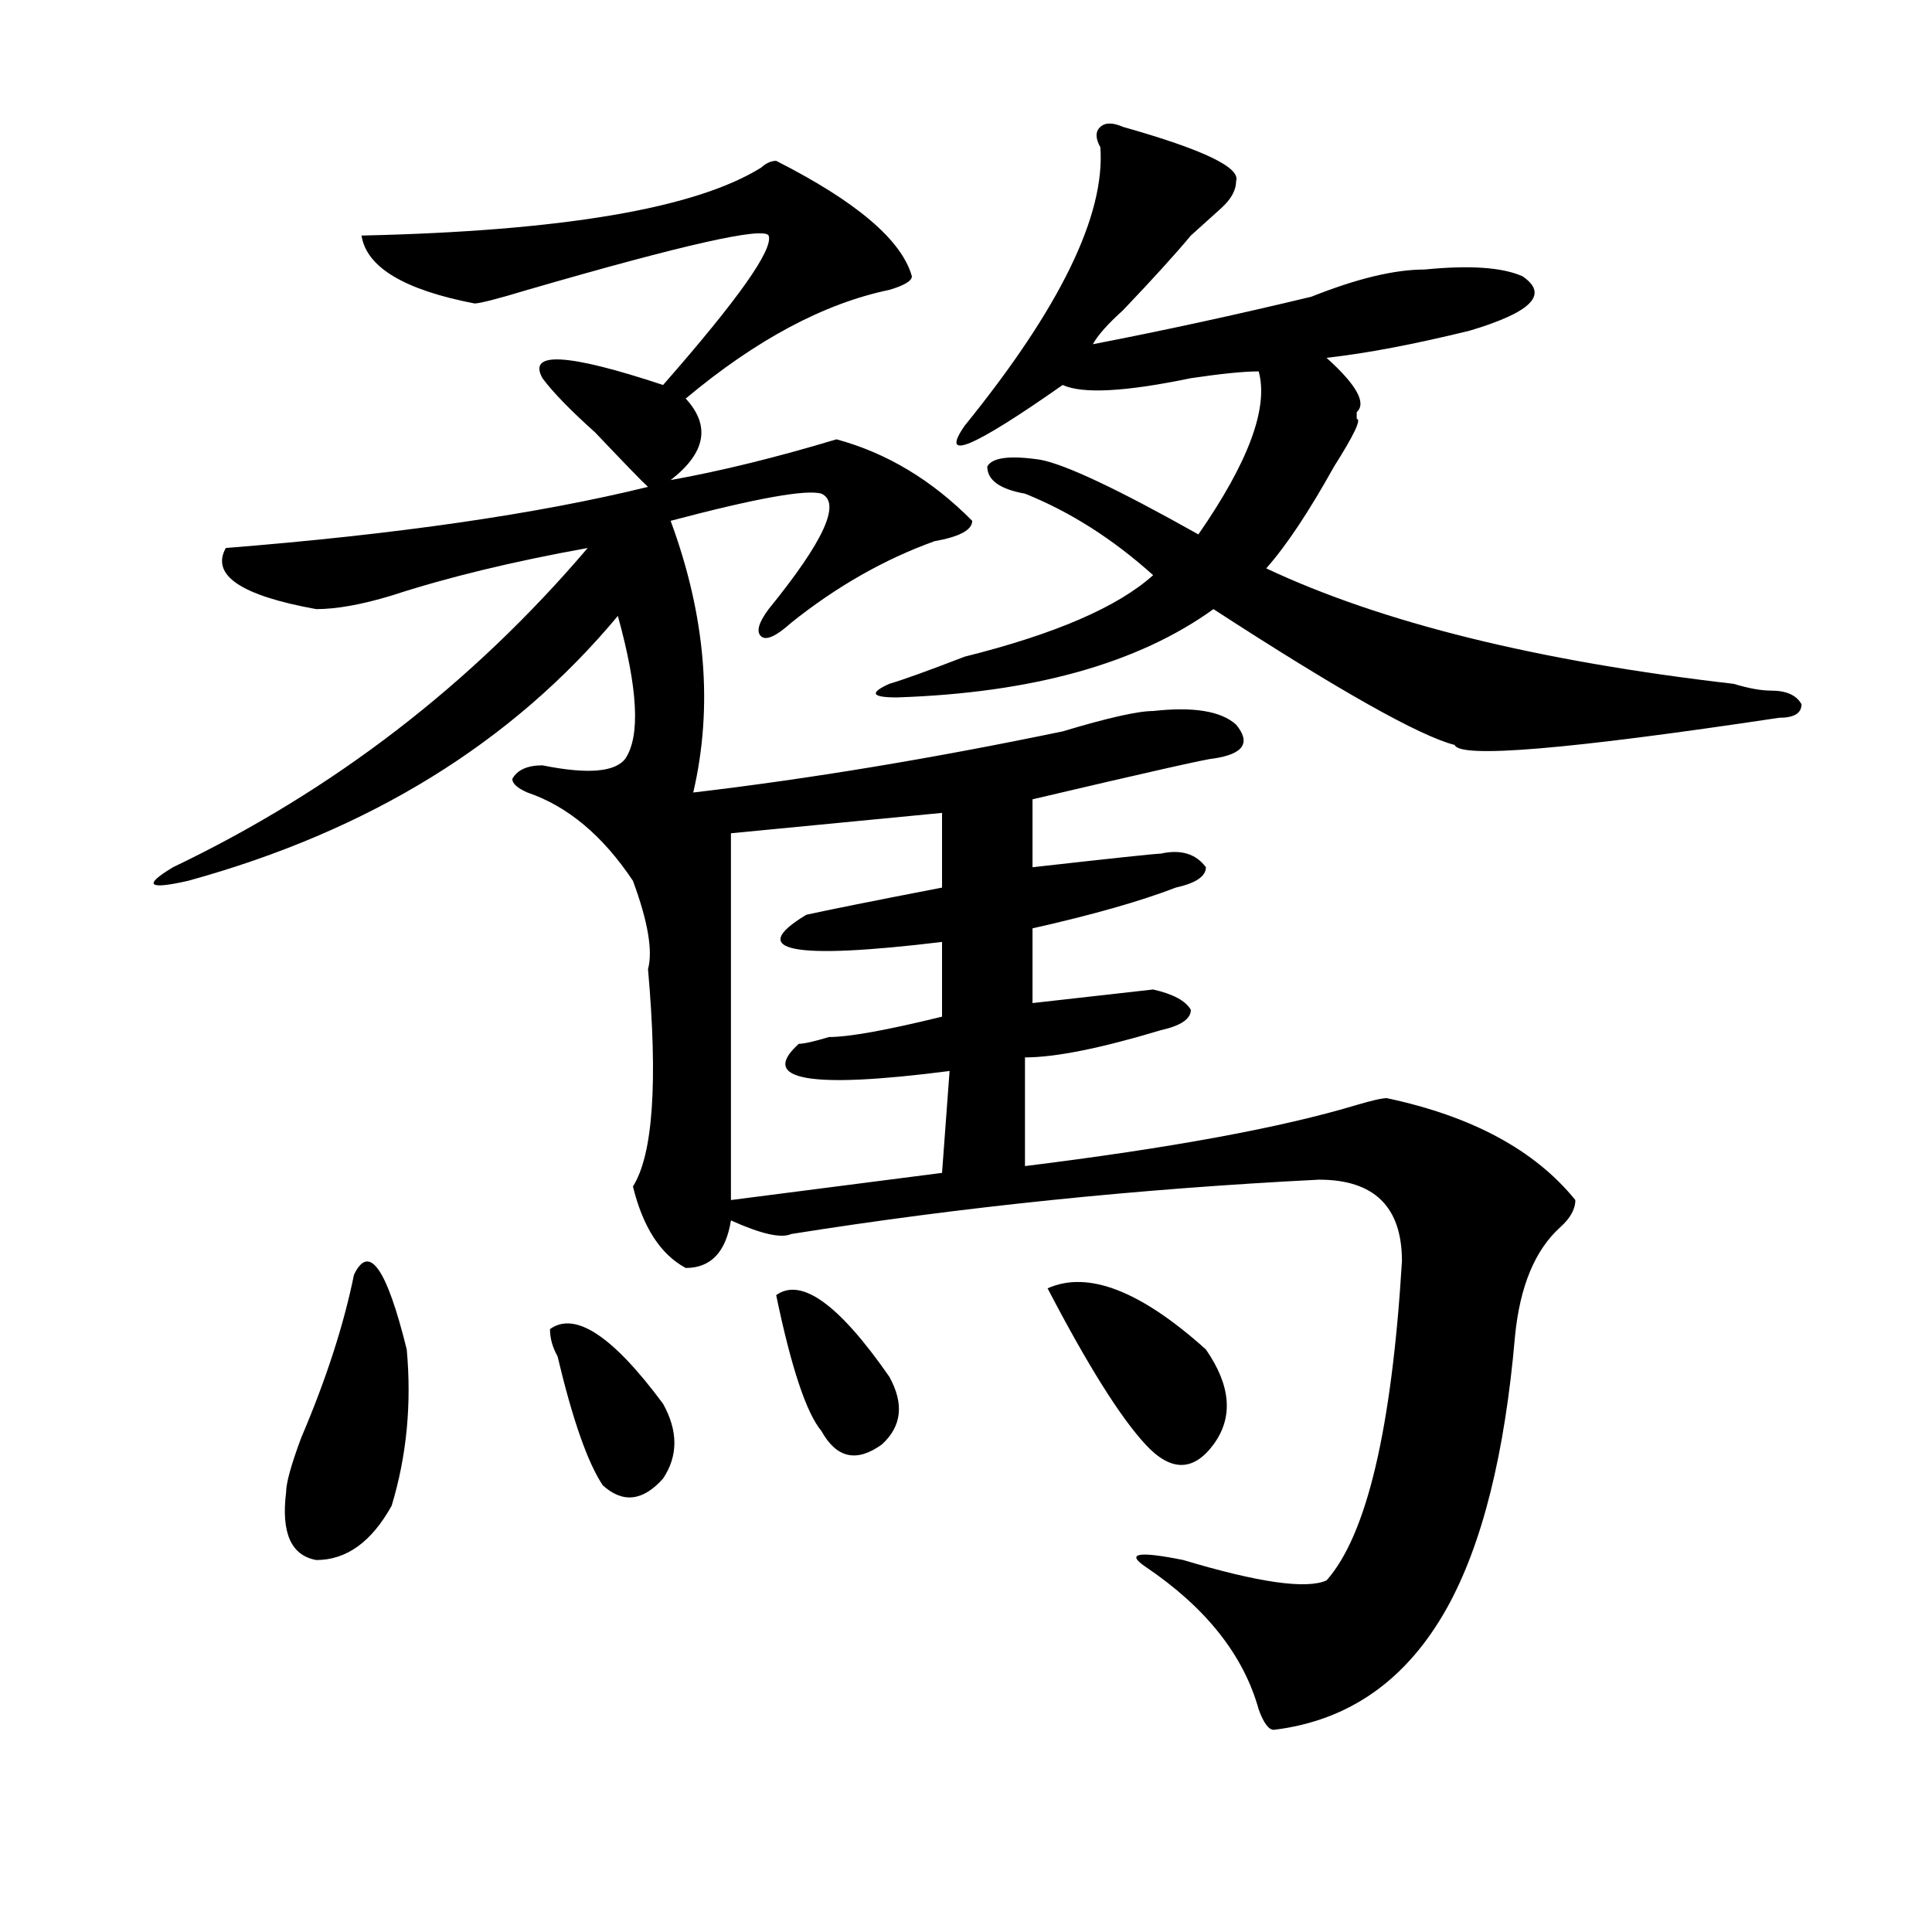<?xml version="1.0" encoding="utf-8"?>
<!-- Generator: Adobe Illustrator 16.0.0, SVG Export Plug-In . SVG Version: 6.00 Build 0)  -->
<!DOCTYPE svg PUBLIC "-//W3C//DTD SVG 1.1//EN" "http://www.w3.org/Graphics/SVG/1.1/DTD/svg11.dtd">
<svg version="1.1" id="图层_1" xmlns="http://www.w3.org/2000/svg" xmlns:xlink="http://www.w3.org/1999/xlink" x="0px" y="0px"
	 width="1000px" height="1000px" viewBox="0 0 1000 1000" enable-background="new 0 0 1000 1000" xml:space="preserve">
<path d="M596.863,368.016c20.792-2.307,35.121,0,42.926,7.031c7.805,9.394,3.902,15.271-11.707,17.578
	c-2.622,0-33.841,7.031-93.656,21.094v35.156c41.584-4.669,63.718-7.031,66.34-7.031c10.365-2.307,18.17,0,23.414,7.031
	c0,4.725-5.244,8.24-15.609,10.547c-18.231,7.031-42.926,14.063-74.145,21.094v38.672l62.438-7.031
	c10.365,2.362,16.89,5.878,19.512,10.547c0,4.725-5.244,8.24-15.609,10.547c-31.219,9.394-54.633,14.063-70.242,14.063v56.25
	c75.425-9.338,132.68-19.885,171.703-31.641c7.805-2.307,12.987-3.516,15.609-3.516c44.206,9.394,76.705,26.972,97.559,52.734
	c0,4.725-2.622,9.394-7.805,14.063c-13.049,11.756-20.854,30.487-23.414,56.25c-5.244,60.975-16.951,107.831-35.121,140.625
	c-20.854,37.463-50.73,58.557-89.754,63.281c-2.622,0-5.244-3.516-7.805-10.547c-7.805-28.125-27.316-52.734-58.535-73.828
	c-10.427-7.031-3.902-8.24,19.512-3.516c39.023,11.7,63.718,15.216,74.145,10.547c20.792-23.4,33.779-78.497,39.023-165.234
	c0-28.125-14.329-42.188-42.926-42.188c-93.656,4.725-184.752,14.063-273.164,28.125c-5.244,2.362-15.609,0-31.219-7.031
	c-2.622,16.425-10.427,24.609-23.414,24.609c-13.049-7.031-22.134-21.094-27.316-42.188c10.365-16.369,12.987-53.888,7.805-112.5
	c2.561-9.338,0-24.609-7.805-45.703c-15.609-23.4-33.841-38.672-54.633-45.703c-5.244-2.307-7.805-4.669-7.805-7.031
	c2.561-4.669,7.805-7.031,15.609-7.031c23.414,4.725,37.682,3.516,42.926-3.516c7.805-11.7,6.463-36.31-3.902-73.828
	C265.164,384.44,191.02,430.144,97.363,455.906c-20.854,4.725-23.414,2.362-7.805-7.031
	c83.229-39.825,154.752-94.922,214.629-165.234c-39.023,7.031-72.864,15.271-101.461,24.609
	c-15.609,4.725-28.658,7.031-39.023,7.031c-39.023-7.031-54.633-17.578-46.828-31.641c88.412-7.031,161.276-17.578,218.531-31.641
	c-2.622-2.307-11.707-11.7-27.316-28.125c-13.049-11.7-22.134-21.094-27.316-28.125c-7.805-14.063,12.987-12.854,62.438,3.516
	c39.023-44.494,57.193-70.313,54.633-77.344c-2.622-4.669-44.268,4.725-124.875,28.125c-15.609,4.725-24.756,7.031-27.316,7.031
	c-36.463-7.031-55.975-18.731-58.535-35.156c104.021-2.307,172.983-14.063,206.824-35.156c2.561-2.307,5.183-3.516,7.805-3.516
	c41.584,21.094,64.998,41.034,70.242,59.766c0,2.362-3.902,4.725-11.707,7.031c-33.841,7.031-68.962,25.818-105.363,56.25
	c12.987,14.063,10.365,28.125-7.805,42.188c25.975-4.669,54.633-11.7,85.852-21.094c25.975,7.031,49.389,21.094,70.242,42.188
	c0,4.725-6.524,8.24-19.512,10.547c-26.036,9.394-50.73,23.456-74.145,42.188c-7.805,7.031-13.049,9.394-15.609,7.031
	c-2.622-2.307-1.342-7.031,3.902-14.063c28.597-35.156,37.682-55.041,27.316-59.766c-7.805-2.307-33.841,2.362-78.047,14.063
	c18.17,49.219,22.072,96.131,11.707,140.625c59.815-7.031,123.533-17.578,191.215-31.641
	C573.449,371.531,589.059,368.016,596.863,368.016z M202.727,779.344c-10.427,18.787-23.414,28.125-39.023,28.125
	c-13.049-2.362-18.231-14.063-15.609-35.156c0-4.669,2.561-14.063,7.805-28.125c12.987-30.432,22.072-58.557,27.316-84.375
	c7.805-16.369,16.89-3.516,27.316,38.672C213.092,726.609,210.531,753.581,202.727,779.344z M284.676,687.938
	c12.987-9.338,32.499,3.516,58.535,38.672c7.805,14.063,7.805,26.972,0,38.672c-10.427,11.756-20.854,12.909-31.219,3.516
	c-7.805-11.7-15.609-33.947-23.414-66.797C285.956,697.331,284.676,692.662,284.676,687.938z M487.598,420.75l-109.266,10.547
	v189.844c18.17-2.307,54.633-7.031,109.266-14.063l3.902-52.734c-72.864,9.394-98.9,4.725-78.047-14.063
	c2.561,0,7.805-1.153,15.609-3.516c10.365,0,29.877-3.516,58.535-10.547v-38.672c-78.047,9.394-101.461,4.725-70.242-14.063
	c10.365-2.307,33.779-7.031,70.242-14.063V420.75z M401.746,670.359c12.987-9.338,32.499,4.725,58.535,42.188
	c7.805,14.063,6.463,25.818-3.902,35.156c-13.049,9.394-23.414,7.031-31.219-7.031C417.355,731.334,409.551,707.878,401.746,670.359
	z M581.254,65.672c41.584,11.756,61.096,21.094,58.535,28.125c0,4.725-2.622,9.394-7.805,14.063
	c-5.244,4.725-10.427,9.394-15.609,14.063c-7.805,9.394-19.512,22.303-35.121,38.672c-7.805,7.031-13.049,12.909-15.609,17.578
	c36.401-7.031,74.145-15.216,113.168-24.609c23.414-9.338,42.926-14.063,58.535-14.063c23.414-2.307,40.304-1.153,50.73,3.516
	c10.365,7.031,7.805,14.063-7.805,21.094c-5.244,2.362-11.707,4.725-19.512,7.031c-28.658,7.031-53.353,11.756-74.145,14.063
	c15.609,14.063,20.792,23.456,15.609,28.125v3.516c2.561,0-1.342,8.24-11.707,24.609c-13.049,23.456-24.756,41.034-35.121,52.734
	c59.815,28.125,140.484,48.065,241.945,59.766c7.805,2.362,14.268,3.516,19.512,3.516c7.805,0,12.987,2.362,15.609,7.031
	c0,4.725-3.902,7.031-11.707,7.031c-109.266,16.425-165.24,21.094-167.801,14.063c-18.231-4.669-59.877-28.125-124.875-70.313
	c-39.023,28.125-93.656,43.396-163.898,45.703c-13.049,0-14.329-2.307-3.902-7.031c7.805-2.307,20.792-7.031,39.023-14.063
	c46.828-11.7,79.327-25.763,97.559-42.188c-20.854-18.731-42.926-32.794-66.34-42.188c-13.049-2.307-19.512-7.031-19.512-14.063
	c2.561-4.669,11.707-5.822,27.316-3.516c12.987,2.362,40.304,15.271,81.949,38.672c25.975-37.463,36.401-65.588,31.219-84.375
	c-7.805,0-19.512,1.209-35.121,3.516c-33.841,7.031-55.975,8.24-66.34,3.516c-46.828,32.85-63.779,39.881-50.73,21.094
	c49.389-60.919,72.803-108.984,70.242-144.141c-2.622-4.669-2.622-8.185,0-10.547C572.107,63.365,576.01,63.365,581.254,65.672z
	 M542.23,666.844c20.792-9.338,48.108,1.209,81.949,31.641c12.987,18.787,14.268,35.156,3.902,49.219
	c-10.427,14.063-22.134,14.063-35.121,0C579.912,733.641,563.022,706.725,542.23,666.844z"/>
</svg>
